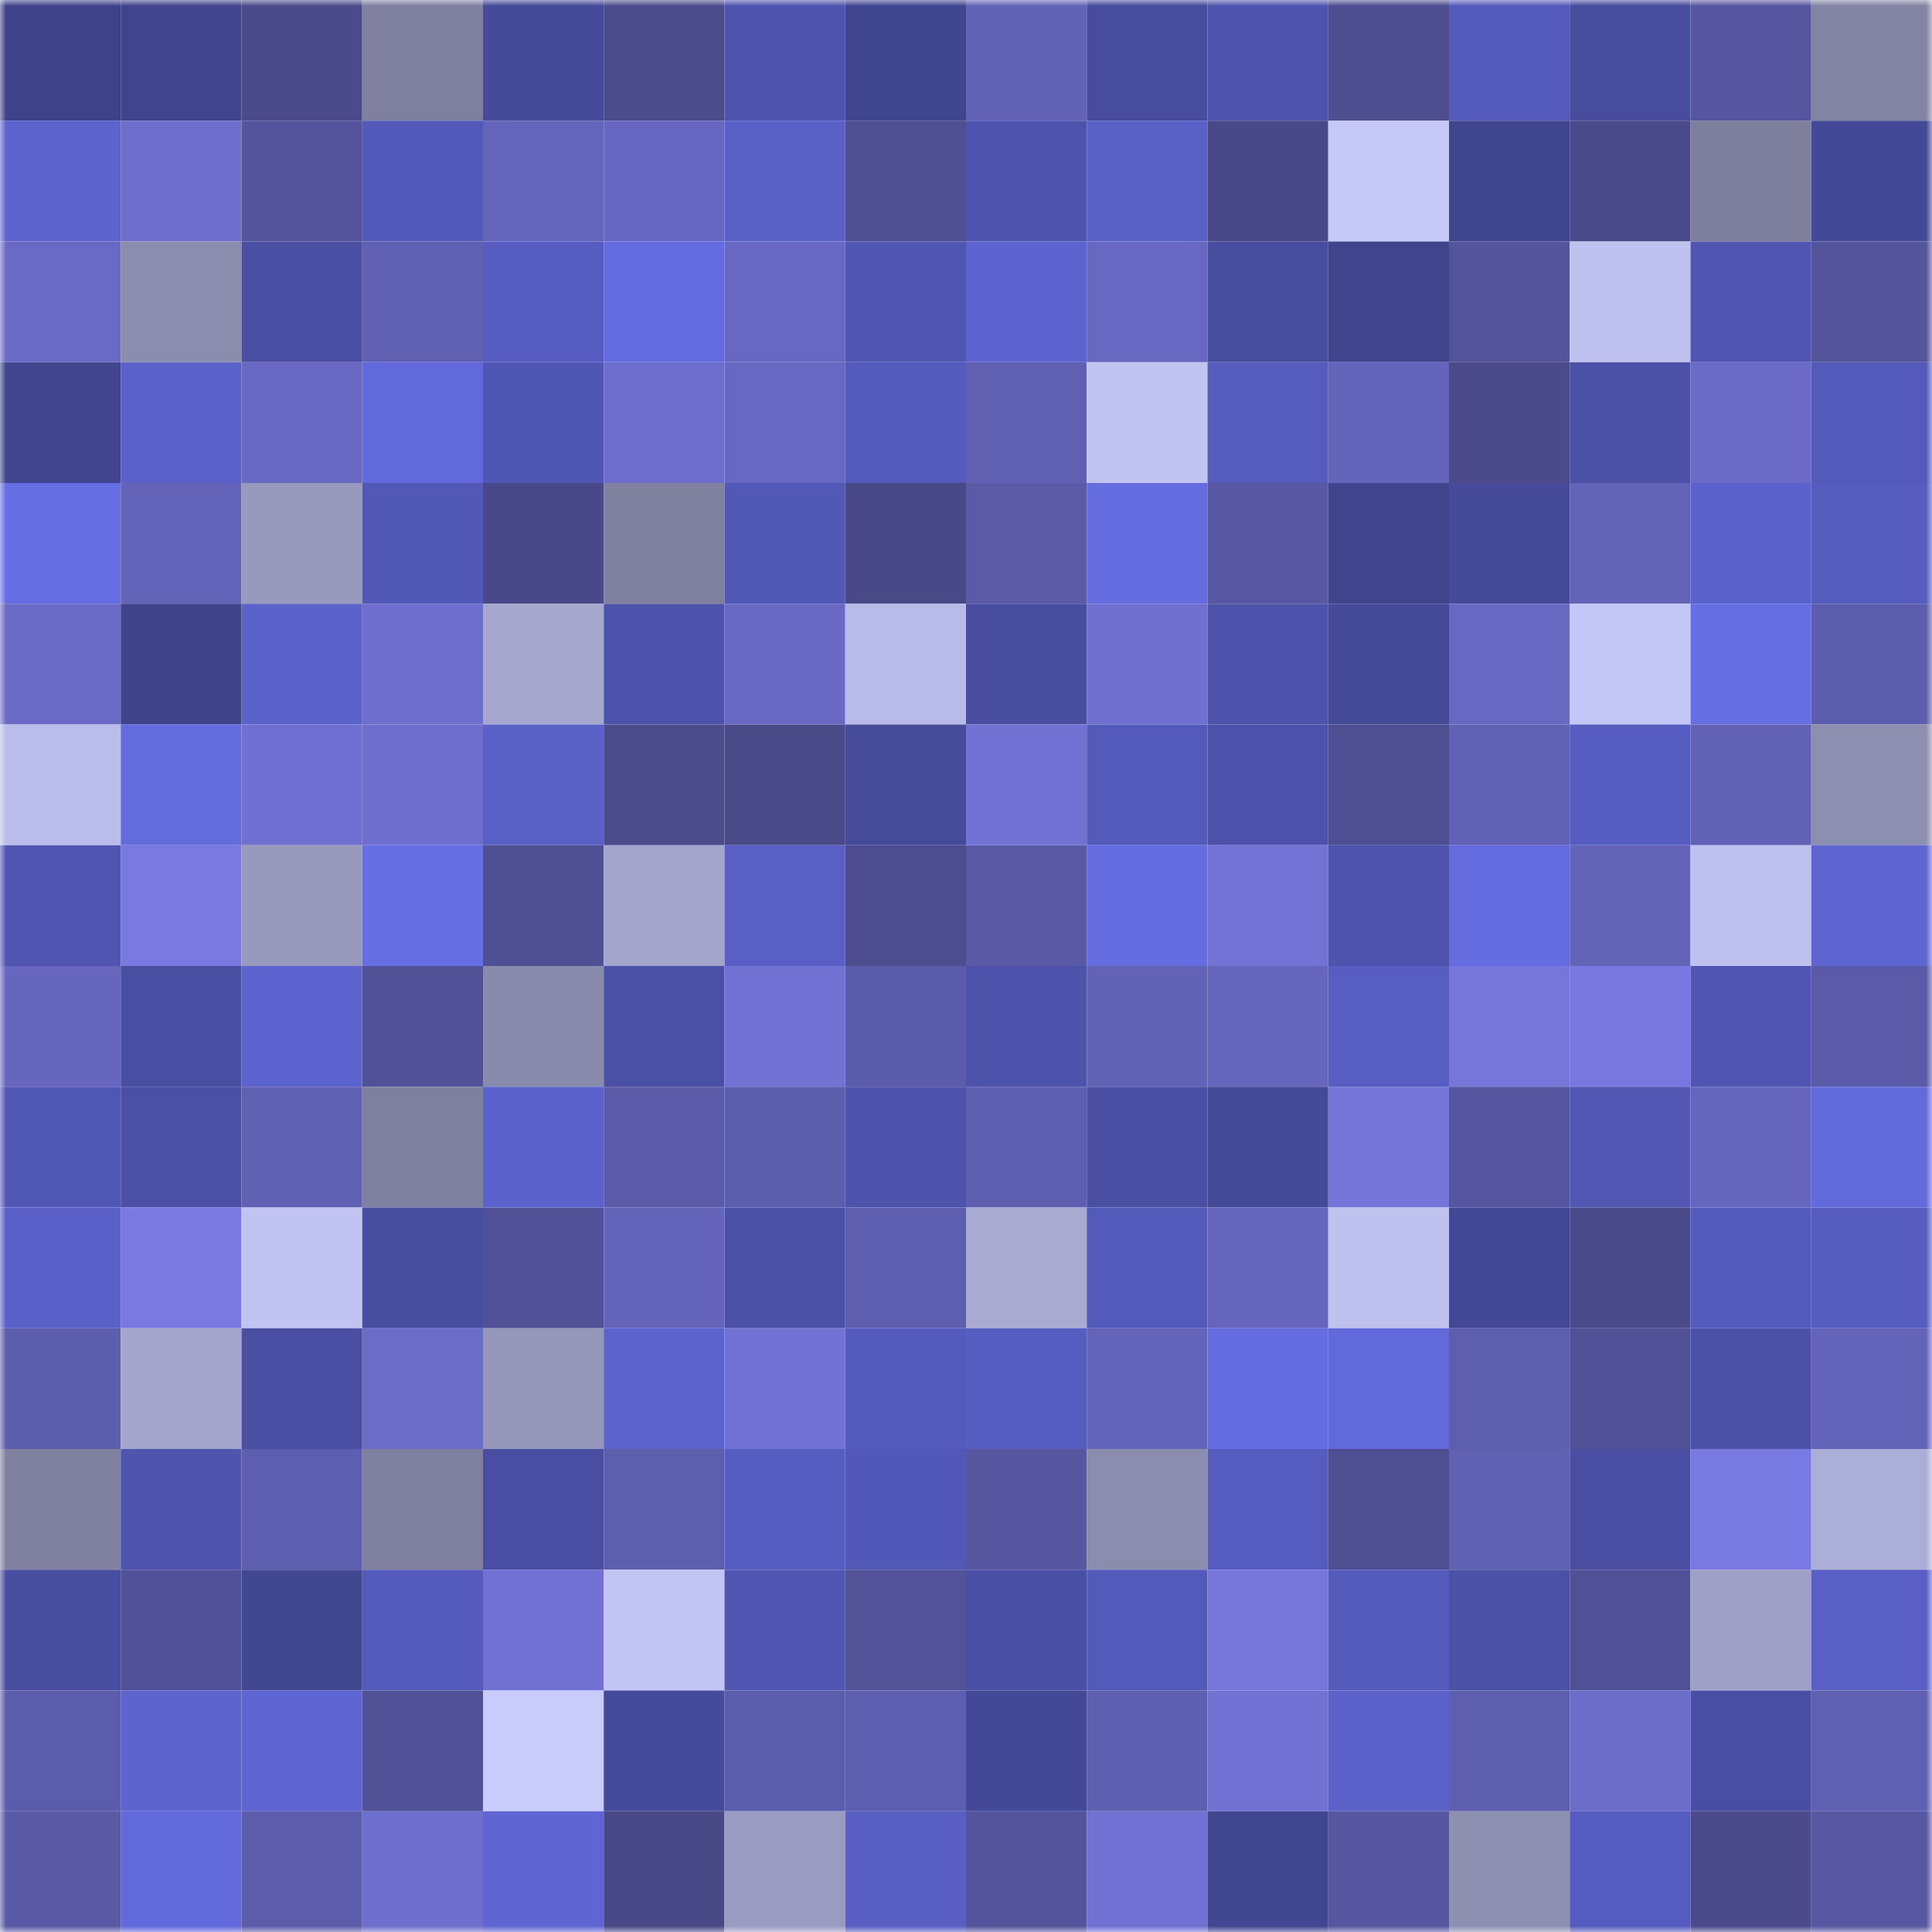 <svg viewBox="0 0 160 160" fill="none" role="img" xmlns="http://www.w3.org/2000/svg" width="240" height="240" name="farcaster%2Cmirn"><mask id="1582491553" mask-type="alpha" maskUnits="userSpaceOnUse" x="0" y="0" width="160" height="160"><rect width="160" height="160" fill="#FFFFFF"></rect></mask><g mask="url(#1582491553)"><rect x="0" y="0" width="10" height="10" fill="#3e4289"></rect><rect x="10" y="0" width="10" height="10" fill="#3f448d"></rect><rect x="20" y="0" width="10" height="10" fill="#4b4b8c"></rect><rect x="30" y="0" width="10" height="10" fill="#7f809f"></rect><rect x="40" y="0" width="10" height="10" fill="#454a99"></rect><rect x="50" y="0" width="10" height="10" fill="#4c4c8d"></rect><rect x="60" y="0" width="10" height="10" fill="#4e54ad"></rect><rect x="70" y="0" width="10" height="10" fill="#40458f"></rect><rect x="80" y="0" width="10" height="10" fill="#6262b7"></rect><rect x="90" y="0" width="10" height="10" fill="#474c9e"></rect><rect x="100" y="0" width="10" height="10" fill="#4e54ae"></rect><rect x="110" y="0" width="10" height="10" fill="#4d4d90"></rect><rect x="120" y="0" width="10" height="10" fill="#545aba"></rect><rect x="130" y="0" width="10" height="10" fill="#474c9c"></rect><rect x="140" y="0" width="10" height="10" fill="#5656a0"></rect><rect x="150" y="0" width="10" height="10" fill="#8384a3"></rect><rect x="0" y="10" width="10" height="10" fill="#5c63cc"></rect><rect x="10" y="10" width="10" height="10" fill="#6e6ecd"></rect><rect x="20" y="10" width="10" height="10" fill="#54549c"></rect><rect x="30" y="10" width="10" height="10" fill="#5359b8"></rect><rect x="40" y="10" width="10" height="10" fill="#6565bc"></rect><rect x="50" y="10" width="10" height="10" fill="#6767c1"></rect><rect x="60" y="10" width="10" height="10" fill="#5960c6"></rect><rect x="70" y="10" width="10" height="10" fill="#4f4f94"></rect><rect x="80" y="10" width="10" height="10" fill="#4e54ae"></rect><rect x="90" y="10" width="10" height="10" fill="#5960c6"></rect><rect x="100" y="10" width="10" height="10" fill="#494989"></rect><rect x="110" y="10" width="10" height="10" fill="#c6c9f8"></rect><rect x="120" y="10" width="10" height="10" fill="#40458f"></rect><rect x="130" y="10" width="10" height="10" fill="#4a4a8b"></rect><rect x="140" y="10" width="10" height="10" fill="#7e7f9d"></rect><rect x="150" y="10" width="10" height="10" fill="#444997"></rect><rect x="0" y="20" width="10" height="10" fill="#6a6ac6"></rect><rect x="10" y="20" width="10" height="10" fill="#8b8dae"></rect><rect x="20" y="20" width="10" height="10" fill="#494fa3"></rect><rect x="30" y="20" width="10" height="10" fill="#6161b4"></rect><rect x="40" y="20" width="10" height="10" fill="#575dc0"></rect><rect x="50" y="20" width="10" height="10" fill="#646bde"></rect><rect x="60" y="20" width="10" height="10" fill="#6868c2"></rect><rect x="70" y="20" width="10" height="10" fill="#5056b1"></rect><rect x="80" y="20" width="10" height="10" fill="#5d64cf"></rect><rect x="90" y="20" width="10" height="10" fill="#6868c2"></rect><rect x="100" y="20" width="10" height="10" fill="#474d9f"></rect><rect x="110" y="20" width="10" height="10" fill="#40448d"></rect><rect x="120" y="20" width="10" height="10" fill="#54549d"></rect><rect x="130" y="20" width="10" height="10" fill="#bfc2ef"></rect><rect x="140" y="20" width="10" height="10" fill="#5056b1"></rect><rect x="150" y="20" width="10" height="10" fill="#54549c"></rect><rect x="0" y="30" width="10" height="10" fill="#40458e"></rect><rect x="10" y="30" width="10" height="10" fill="#5a61c9"></rect><rect x="20" y="30" width="10" height="10" fill="#6969c4"></rect><rect x="30" y="30" width="10" height="10" fill="#626adb"></rect><rect x="40" y="30" width="10" height="10" fill="#5056b3"></rect><rect x="50" y="30" width="10" height="10" fill="#6d6dcc"></rect><rect x="60" y="30" width="10" height="10" fill="#6868c3"></rect><rect x="70" y="30" width="10" height="10" fill="#555bbd"></rect><rect x="80" y="30" width="10" height="10" fill="#6060b2"></rect><rect x="90" y="30" width="10" height="10" fill="#c1c3f1"></rect><rect x="100" y="30" width="10" height="10" fill="#565cbe"></rect><rect x="110" y="30" width="10" height="10" fill="#6464ba"></rect><rect x="120" y="30" width="10" height="10" fill="#4b4b8c"></rect><rect x="130" y="30" width="10" height="10" fill="#4c51a8"></rect><rect x="140" y="30" width="10" height="10" fill="#6b6bc7"></rect><rect x="150" y="30" width="10" height="10" fill="#545aba"></rect><rect x="0" y="40" width="10" height="10" fill="#666ee3"></rect><rect x="10" y="40" width="10" height="10" fill="#6363b9"></rect><rect x="20" y="40" width="10" height="10" fill="#9799bd"></rect><rect x="30" y="40" width="10" height="10" fill="#5258b5"></rect><rect x="40" y="40" width="10" height="10" fill="#494989"></rect><rect x="50" y="40" width="10" height="10" fill="#7f819f"></rect><rect x="60" y="40" width="10" height="10" fill="#5258b5"></rect><rect x="70" y="40" width="10" height="10" fill="#494988"></rect><rect x="80" y="40" width="10" height="10" fill="#5a5aa7"></rect><rect x="90" y="40" width="10" height="10" fill="#656ce0"></rect><rect x="100" y="40" width="10" height="10" fill="#5757a3"></rect><rect x="110" y="40" width="10" height="10" fill="#40448d"></rect><rect x="120" y="40" width="10" height="10" fill="#454a99"></rect><rect x="130" y="40" width="10" height="10" fill="#6363b8"></rect><rect x="140" y="40" width="10" height="10" fill="#5c62cb"></rect><rect x="150" y="40" width="10" height="10" fill="#565dbf"></rect><rect x="0" y="50" width="10" height="10" fill="#6a6ac6"></rect><rect x="10" y="50" width="10" height="10" fill="#3e438a"></rect><rect x="20" y="50" width="10" height="10" fill="#5b62ca"></rect><rect x="30" y="50" width="10" height="10" fill="#6e6ece"></rect><rect x="40" y="50" width="10" height="10" fill="#a5a7cf"></rect><rect x="50" y="50" width="10" height="10" fill="#4d53ab"></rect><rect x="60" y="50" width="10" height="10" fill="#6969c3"></rect><rect x="70" y="50" width="10" height="10" fill="#b8bbe7"></rect><rect x="80" y="50" width="10" height="10" fill="#484da0"></rect><rect x="90" y="50" width="10" height="10" fill="#7070d0"></rect><rect x="100" y="50" width="10" height="10" fill="#4d52aa"></rect><rect x="110" y="50" width="10" height="10" fill="#454a99"></rect><rect x="120" y="50" width="10" height="10" fill="#6868c2"></rect><rect x="130" y="50" width="10" height="10" fill="#c4c7f6"></rect><rect x="140" y="50" width="10" height="10" fill="#666ee3"></rect><rect x="150" y="50" width="10" height="10" fill="#5d5dad"></rect><rect x="0" y="60" width="10" height="10" fill="#babce9"></rect><rect x="10" y="60" width="10" height="10" fill="#636bdd"></rect><rect x="20" y="60" width="10" height="10" fill="#7070d2"></rect><rect x="30" y="60" width="10" height="10" fill="#6e6ece"></rect><rect x="40" y="60" width="10" height="10" fill="#5960c6"></rect><rect x="50" y="60" width="10" height="10" fill="#4c4c8d"></rect><rect x="60" y="60" width="10" height="10" fill="#4a4a89"></rect><rect x="70" y="60" width="10" height="10" fill="#464b9a"></rect><rect x="80" y="60" width="10" height="10" fill="#7272d4"></rect><rect x="90" y="60" width="10" height="10" fill="#545aba"></rect><rect x="100" y="60" width="10" height="10" fill="#4c52aa"></rect><rect x="110" y="60" width="10" height="10" fill="#4e4e92"></rect><rect x="120" y="60" width="10" height="10" fill="#6161b6"></rect><rect x="130" y="60" width="10" height="10" fill="#565cbf"></rect><rect x="140" y="60" width="10" height="10" fill="#6161b6"></rect><rect x="150" y="60" width="10" height="10" fill="#8d8fb0"></rect><rect x="0" y="70" width="10" height="10" fill="#5055b1"></rect><rect x="10" y="70" width="10" height="10" fill="#7979e1"></rect><rect x="20" y="70" width="10" height="10" fill="#9799bd"></rect><rect x="30" y="70" width="10" height="10" fill="#666ee3"></rect><rect x="40" y="70" width="10" height="10" fill="#4f4f93"></rect><rect x="50" y="70" width="10" height="10" fill="#a3a5cc"></rect><rect x="60" y="70" width="10" height="10" fill="#595fc5"></rect><rect x="70" y="70" width="10" height="10" fill="#4c4c8e"></rect><rect x="80" y="70" width="10" height="10" fill="#5959a6"></rect><rect x="90" y="70" width="10" height="10" fill="#656ce0"></rect><rect x="100" y="70" width="10" height="10" fill="#7373d6"></rect><rect x="110" y="70" width="10" height="10" fill="#4e54ad"></rect><rect x="120" y="70" width="10" height="10" fill="#656cdf"></rect><rect x="130" y="70" width="10" height="10" fill="#6363b8"></rect><rect x="140" y="70" width="10" height="10" fill="#bec0ee"></rect><rect x="150" y="70" width="10" height="10" fill="#5e65d1"></rect><rect x="0" y="80" width="10" height="10" fill="#6666bf"></rect><rect x="10" y="80" width="10" height="10" fill="#484ea1"></rect><rect x="20" y="80" width="10" height="10" fill="#5d64cf"></rect><rect x="30" y="80" width="10" height="10" fill="#515198"></rect><rect x="40" y="80" width="10" height="10" fill="#898bac"></rect><rect x="50" y="80" width="10" height="10" fill="#4a50a5"></rect><rect x="60" y="80" width="10" height="10" fill="#7272d4"></rect><rect x="70" y="80" width="10" height="10" fill="#5b5bab"></rect><rect x="80" y="80" width="10" height="10" fill="#4d53ab"></rect><rect x="90" y="80" width="10" height="10" fill="#6262b7"></rect><rect x="100" y="80" width="10" height="10" fill="#6666bf"></rect><rect x="110" y="80" width="10" height="10" fill="#575dc1"></rect><rect x="120" y="80" width="10" height="10" fill="#7575da"></rect><rect x="130" y="80" width="10" height="10" fill="#7878e0"></rect><rect x="140" y="80" width="10" height="10" fill="#4f55b0"></rect><rect x="150" y="80" width="10" height="10" fill="#5a5aa8"></rect><rect x="0" y="90" width="10" height="10" fill="#5157b4"></rect><rect x="10" y="90" width="10" height="10" fill="#4b50a6"></rect><rect x="20" y="90" width="10" height="10" fill="#6161b4"></rect><rect x="30" y="90" width="10" height="10" fill="#7f809f"></rect><rect x="40" y="90" width="10" height="10" fill="#5c62cb"></rect><rect x="50" y="90" width="10" height="10" fill="#5b5baa"></rect><rect x="60" y="90" width="10" height="10" fill="#5d5dae"></rect><rect x="70" y="90" width="10" height="10" fill="#4d53ab"></rect><rect x="80" y="90" width="10" height="10" fill="#5f5fb1"></rect><rect x="90" y="90" width="10" height="10" fill="#4a4fa4"></rect><rect x="100" y="90" width="10" height="10" fill="#444998"></rect><rect x="110" y="90" width="10" height="10" fill="#7474d9"></rect><rect x="120" y="90" width="10" height="10" fill="#5555a0"></rect><rect x="130" y="90" width="10" height="10" fill="#5157b3"></rect><rect x="140" y="90" width="10" height="10" fill="#6666be"></rect><rect x="150" y="90" width="10" height="10" fill="#636adc"></rect><rect x="0" y="100" width="10" height="10" fill="#5a60c7"></rect><rect x="10" y="100" width="10" height="10" fill="#7979e1"></rect><rect x="20" y="100" width="10" height="10" fill="#c1c4f2"></rect><rect x="30" y="100" width="10" height="10" fill="#474d9f"></rect><rect x="40" y="100" width="10" height="10" fill="#515197"></rect><rect x="50" y="100" width="10" height="10" fill="#6464bb"></rect><rect x="60" y="100" width="10" height="10" fill="#4b51a7"></rect><rect x="70" y="100" width="10" height="10" fill="#5e5eb0"></rect><rect x="80" y="100" width="10" height="10" fill="#a8aad2"></rect><rect x="90" y="100" width="10" height="10" fill="#545aba"></rect><rect x="100" y="100" width="10" height="10" fill="#6565bd"></rect><rect x="110" y="100" width="10" height="10" fill="#bfc1ef"></rect><rect x="120" y="100" width="10" height="10" fill="#434896"></rect><rect x="130" y="100" width="10" height="10" fill="#4a4a8b"></rect><rect x="140" y="100" width="10" height="10" fill="#555bbc"></rect><rect x="150" y="100" width="10" height="10" fill="#565dbf"></rect><rect x="0" y="110" width="10" height="10" fill="#5d5dad"></rect><rect x="10" y="110" width="10" height="10" fill="#a4a6ce"></rect><rect x="20" y="110" width="10" height="10" fill="#4a4fa3"></rect><rect x="30" y="110" width="10" height="10" fill="#6b6bc8"></rect><rect x="40" y="110" width="10" height="10" fill="#9496ba"></rect><rect x="50" y="110" width="10" height="10" fill="#5c63cd"></rect><rect x="60" y="110" width="10" height="10" fill="#7272d4"></rect><rect x="70" y="110" width="10" height="10" fill="#555bbd"></rect><rect x="80" y="110" width="10" height="10" fill="#565dc0"></rect><rect x="90" y="110" width="10" height="10" fill="#6363b9"></rect><rect x="100" y="110" width="10" height="10" fill="#656ce0"></rect><rect x="110" y="110" width="10" height="10" fill="#626adb"></rect><rect x="120" y="110" width="10" height="10" fill="#5e5eaf"></rect><rect x="130" y="110" width="10" height="10" fill="#505096"></rect><rect x="140" y="110" width="10" height="10" fill="#4c51a8"></rect><rect x="150" y="110" width="10" height="10" fill="#6363b9"></rect><rect x="0" y="120" width="10" height="10" fill="#8081a0"></rect><rect x="10" y="120" width="10" height="10" fill="#4f55af"></rect><rect x="20" y="120" width="10" height="10" fill="#5e5eb0"></rect><rect x="30" y="120" width="10" height="10" fill="#7f809f"></rect><rect x="40" y="120" width="10" height="10" fill="#494ea2"></rect><rect x="50" y="120" width="10" height="10" fill="#5e5eaf"></rect><rect x="60" y="120" width="10" height="10" fill="#565dc0"></rect><rect x="70" y="120" width="10" height="10" fill="#5258b7"></rect><rect x="80" y="120" width="10" height="10" fill="#5656a1"></rect><rect x="90" y="120" width="10" height="10" fill="#8b8dae"></rect><rect x="100" y="120" width="10" height="10" fill="#565cbf"></rect><rect x="110" y="120" width="10" height="10" fill="#4e4e92"></rect><rect x="120" y="120" width="10" height="10" fill="#6161b4"></rect><rect x="130" y="120" width="10" height="10" fill="#494ea2"></rect><rect x="140" y="120" width="10" height="10" fill="#7979e2"></rect><rect x="150" y="120" width="10" height="10" fill="#abaed7"></rect><rect x="0" y="130" width="10" height="10" fill="#484d9f"></rect><rect x="10" y="130" width="10" height="10" fill="#515197"></rect><rect x="20" y="130" width="10" height="10" fill="#424792"></rect><rect x="30" y="130" width="10" height="10" fill="#545bbb"></rect><rect x="40" y="130" width="10" height="10" fill="#7171d3"></rect><rect x="50" y="130" width="10" height="10" fill="#c2c4f3"></rect><rect x="60" y="130" width="10" height="10" fill="#5056b1"></rect><rect x="70" y="130" width="10" height="10" fill="#525299"></rect><rect x="80" y="130" width="10" height="10" fill="#494fa3"></rect><rect x="90" y="130" width="10" height="10" fill="#545aba"></rect><rect x="100" y="130" width="10" height="10" fill="#7575da"></rect><rect x="110" y="130" width="10" height="10" fill="#545bbb"></rect><rect x="120" y="130" width="10" height="10" fill="#4b51a7"></rect><rect x="130" y="130" width="10" height="10" fill="#505096"></rect><rect x="140" y="130" width="10" height="10" fill="#9ea0c5"></rect><rect x="150" y="130" width="10" height="10" fill="#595fc5"></rect><rect x="0" y="140" width="10" height="10" fill="#5c5cac"></rect><rect x="10" y="140" width="10" height="10" fill="#5d64ce"></rect><rect x="20" y="140" width="10" height="10" fill="#5e65d2"></rect><rect x="30" y="140" width="10" height="10" fill="#515198"></rect><rect x="40" y="140" width="10" height="10" fill="#c9cbfb"></rect><rect x="50" y="140" width="10" height="10" fill="#454a9a"></rect><rect x="60" y="140" width="10" height="10" fill="#5c5cac"></rect><rect x="70" y="140" width="10" height="10" fill="#5e5eb0"></rect><rect x="80" y="140" width="10" height="10" fill="#444997"></rect><rect x="90" y="140" width="10" height="10" fill="#5f5fb1"></rect><rect x="100" y="140" width="10" height="10" fill="#7272d5"></rect><rect x="110" y="140" width="10" height="10" fill="#5b61c9"></rect><rect x="120" y="140" width="10" height="10" fill="#5e5eaf"></rect><rect x="130" y="140" width="10" height="10" fill="#6c6cc9"></rect><rect x="140" y="140" width="10" height="10" fill="#494ea2"></rect><rect x="150" y="140" width="10" height="10" fill="#6060b3"></rect><rect x="0" y="150" width="10" height="10" fill="#5959a6"></rect><rect x="10" y="150" width="10" height="10" fill="#6269da"></rect><rect x="20" y="150" width="10" height="10" fill="#5c5cab"></rect><rect x="30" y="150" width="10" height="10" fill="#6e6ece"></rect><rect x="40" y="150" width="10" height="10" fill="#5f66d3"></rect><rect x="50" y="150" width="10" height="10" fill="#494988"></rect><rect x="60" y="150" width="10" height="10" fill="#999bc0"></rect><rect x="70" y="150" width="10" height="10" fill="#585ec2"></rect><rect x="80" y="150" width="10" height="10" fill="#54549c"></rect><rect x="90" y="150" width="10" height="10" fill="#7171d3"></rect><rect x="100" y="150" width="10" height="10" fill="#414691"></rect><rect x="110" y="150" width="10" height="10" fill="#5656a1"></rect><rect x="120" y="150" width="10" height="10" fill="#8e90b2"></rect><rect x="130" y="150" width="10" height="10" fill="#565cbf"></rect><rect x="140" y="150" width="10" height="10" fill="#4b4b8b"></rect><rect x="150" y="150" width="10" height="10" fill="#5757a2"></rect></g></svg>